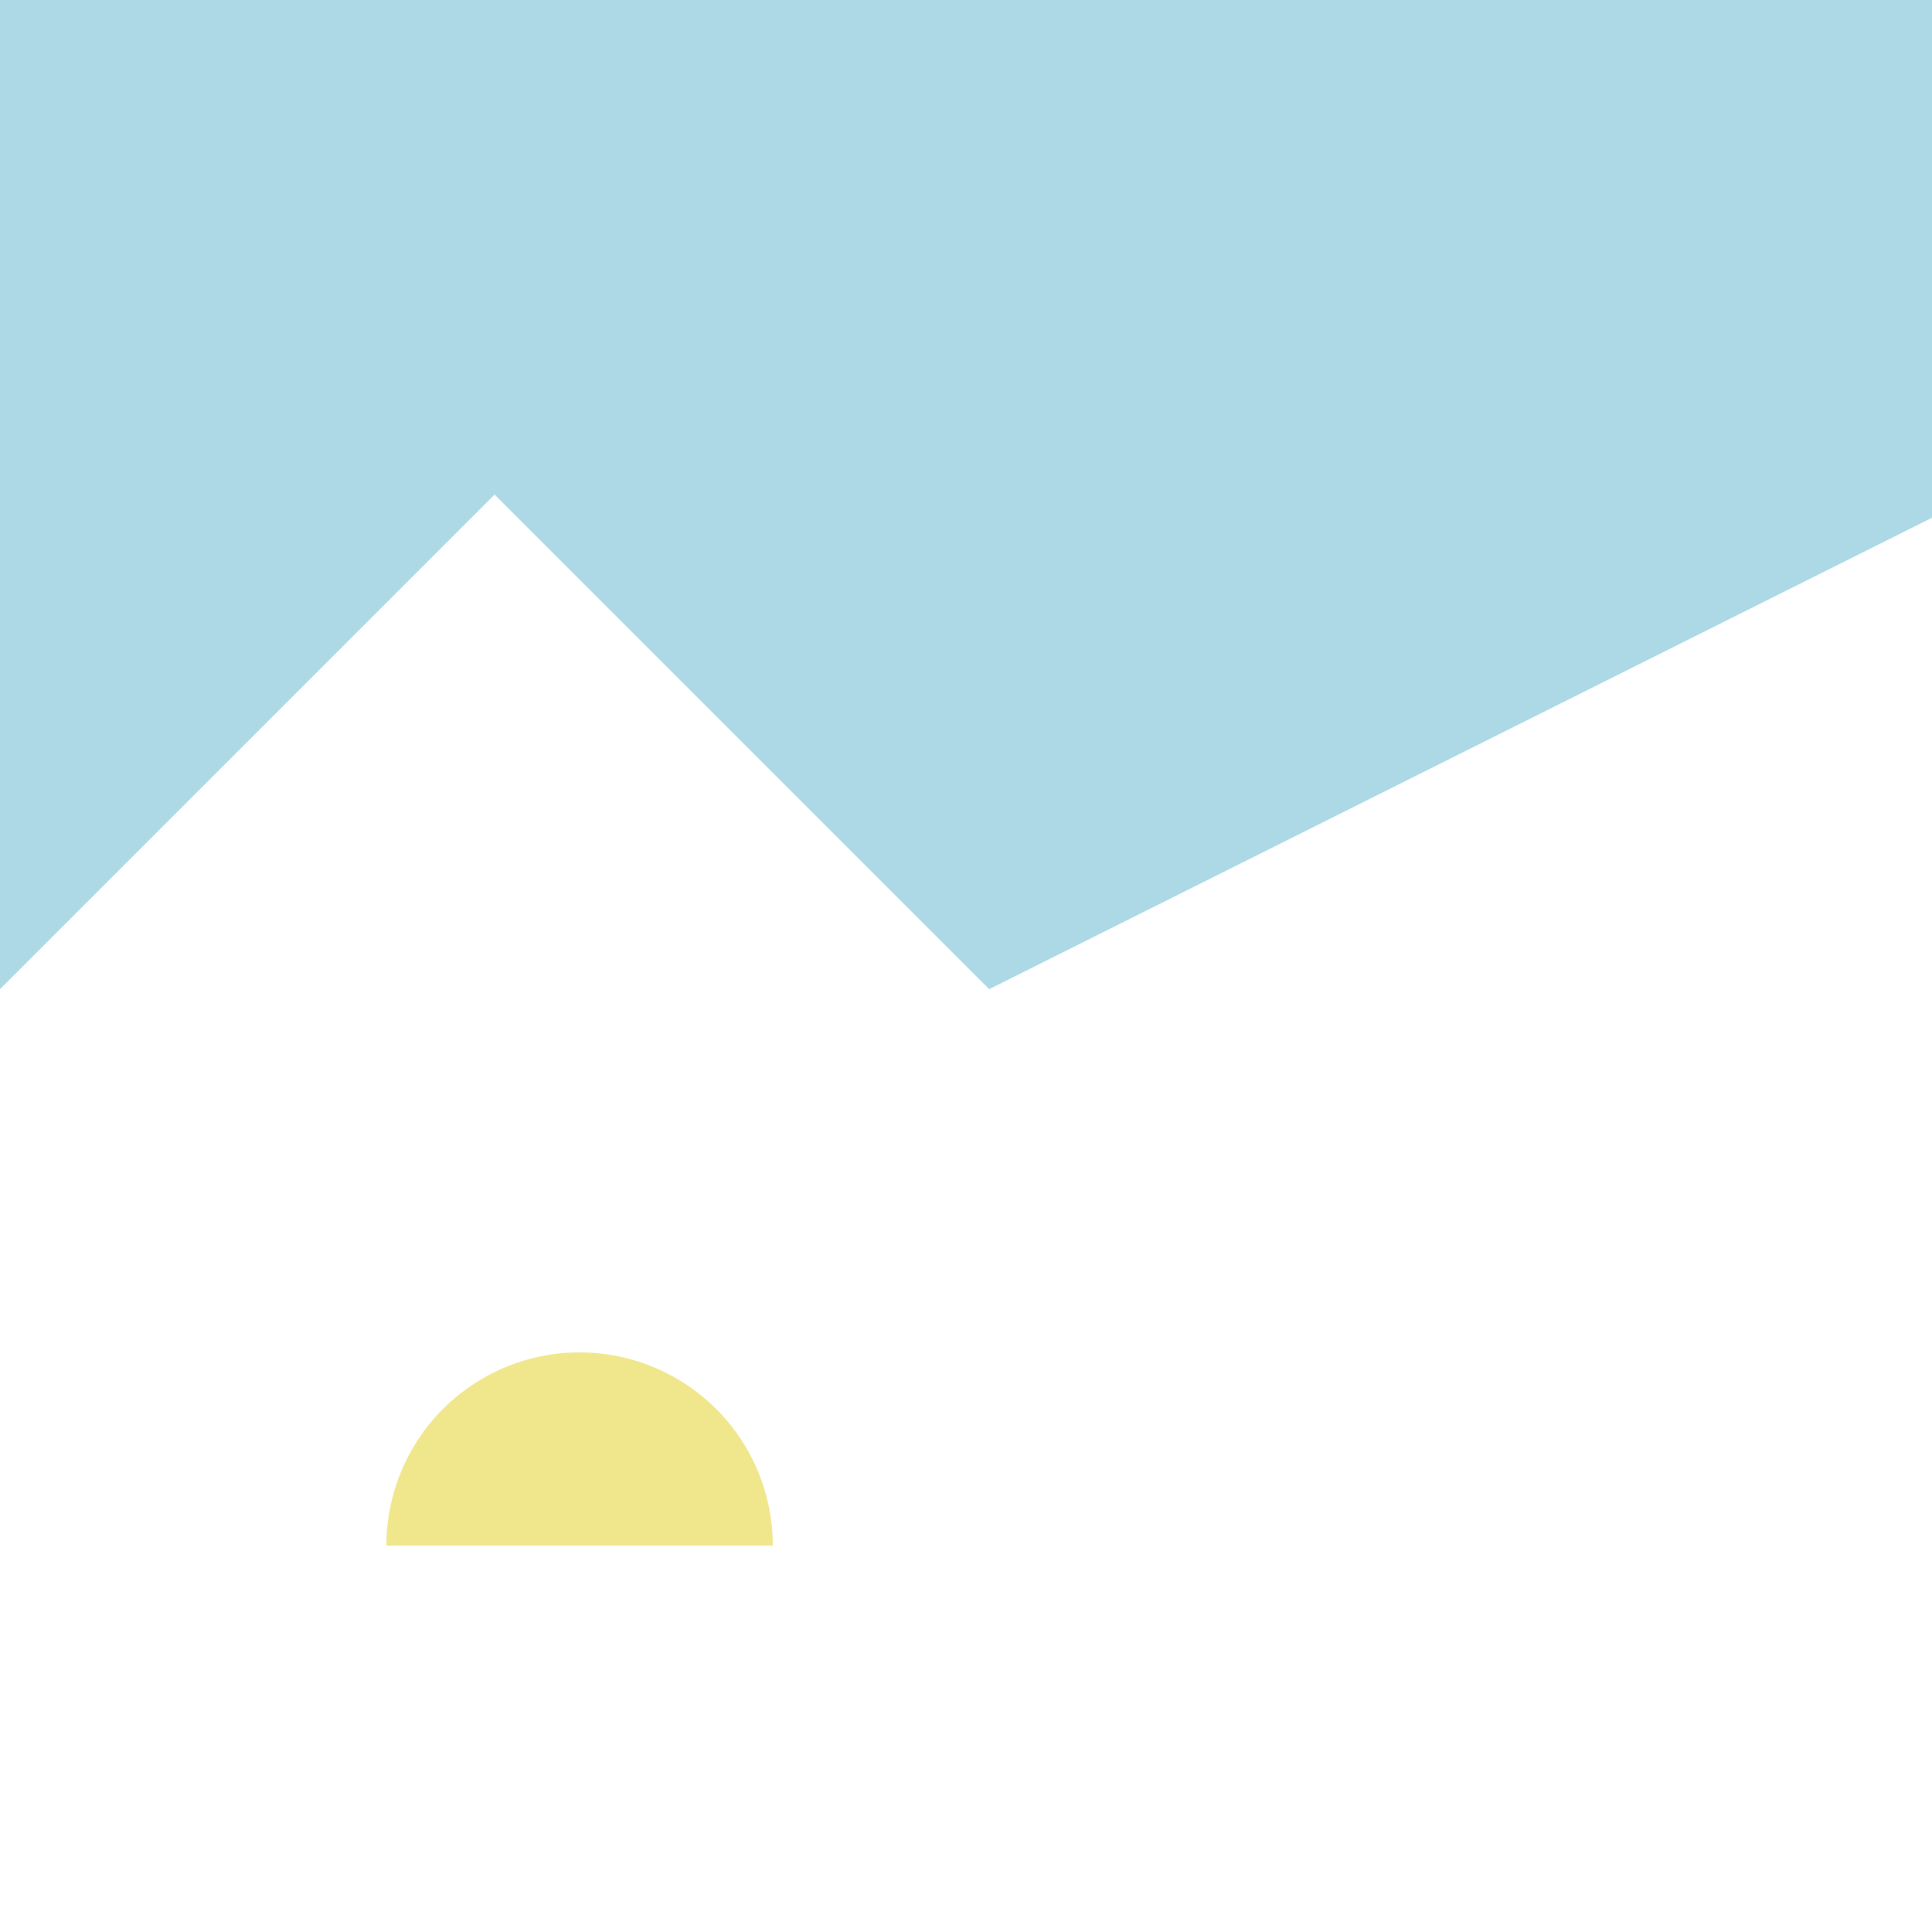<!--

Generated by DrawGPT.
Free, open source, AI generated images in SVG, PNG, and HTML Canvas format.
https://drawgpt.ai

Created: 2024-02-03T21:35:09.236Z
Link: https://drawgpt.ai/prompt/160402/

-->
<svg xmlns="http://www.w3.org/2000/svg" xmlns:xlink="http://www.w3.org/1999/xlink" width="500" height="500"><defs/><g><rect fill="#ADD8E6" stroke="none" x="0" y="0" width="512" height="512"/><path fill="#FFFFFF" stroke="none" paint-order="stroke fill markers" d=" M 0 256 L 128 128 L 256 256 L 512 128 L 512 512 L 0 512 Z"/><path fill="#F0E68C" stroke="none" paint-order="stroke fill markers" d=" M 100 400 L 150 400 L 200 400 A 50 50 0 1 0 100 400 Z"/></g></svg>